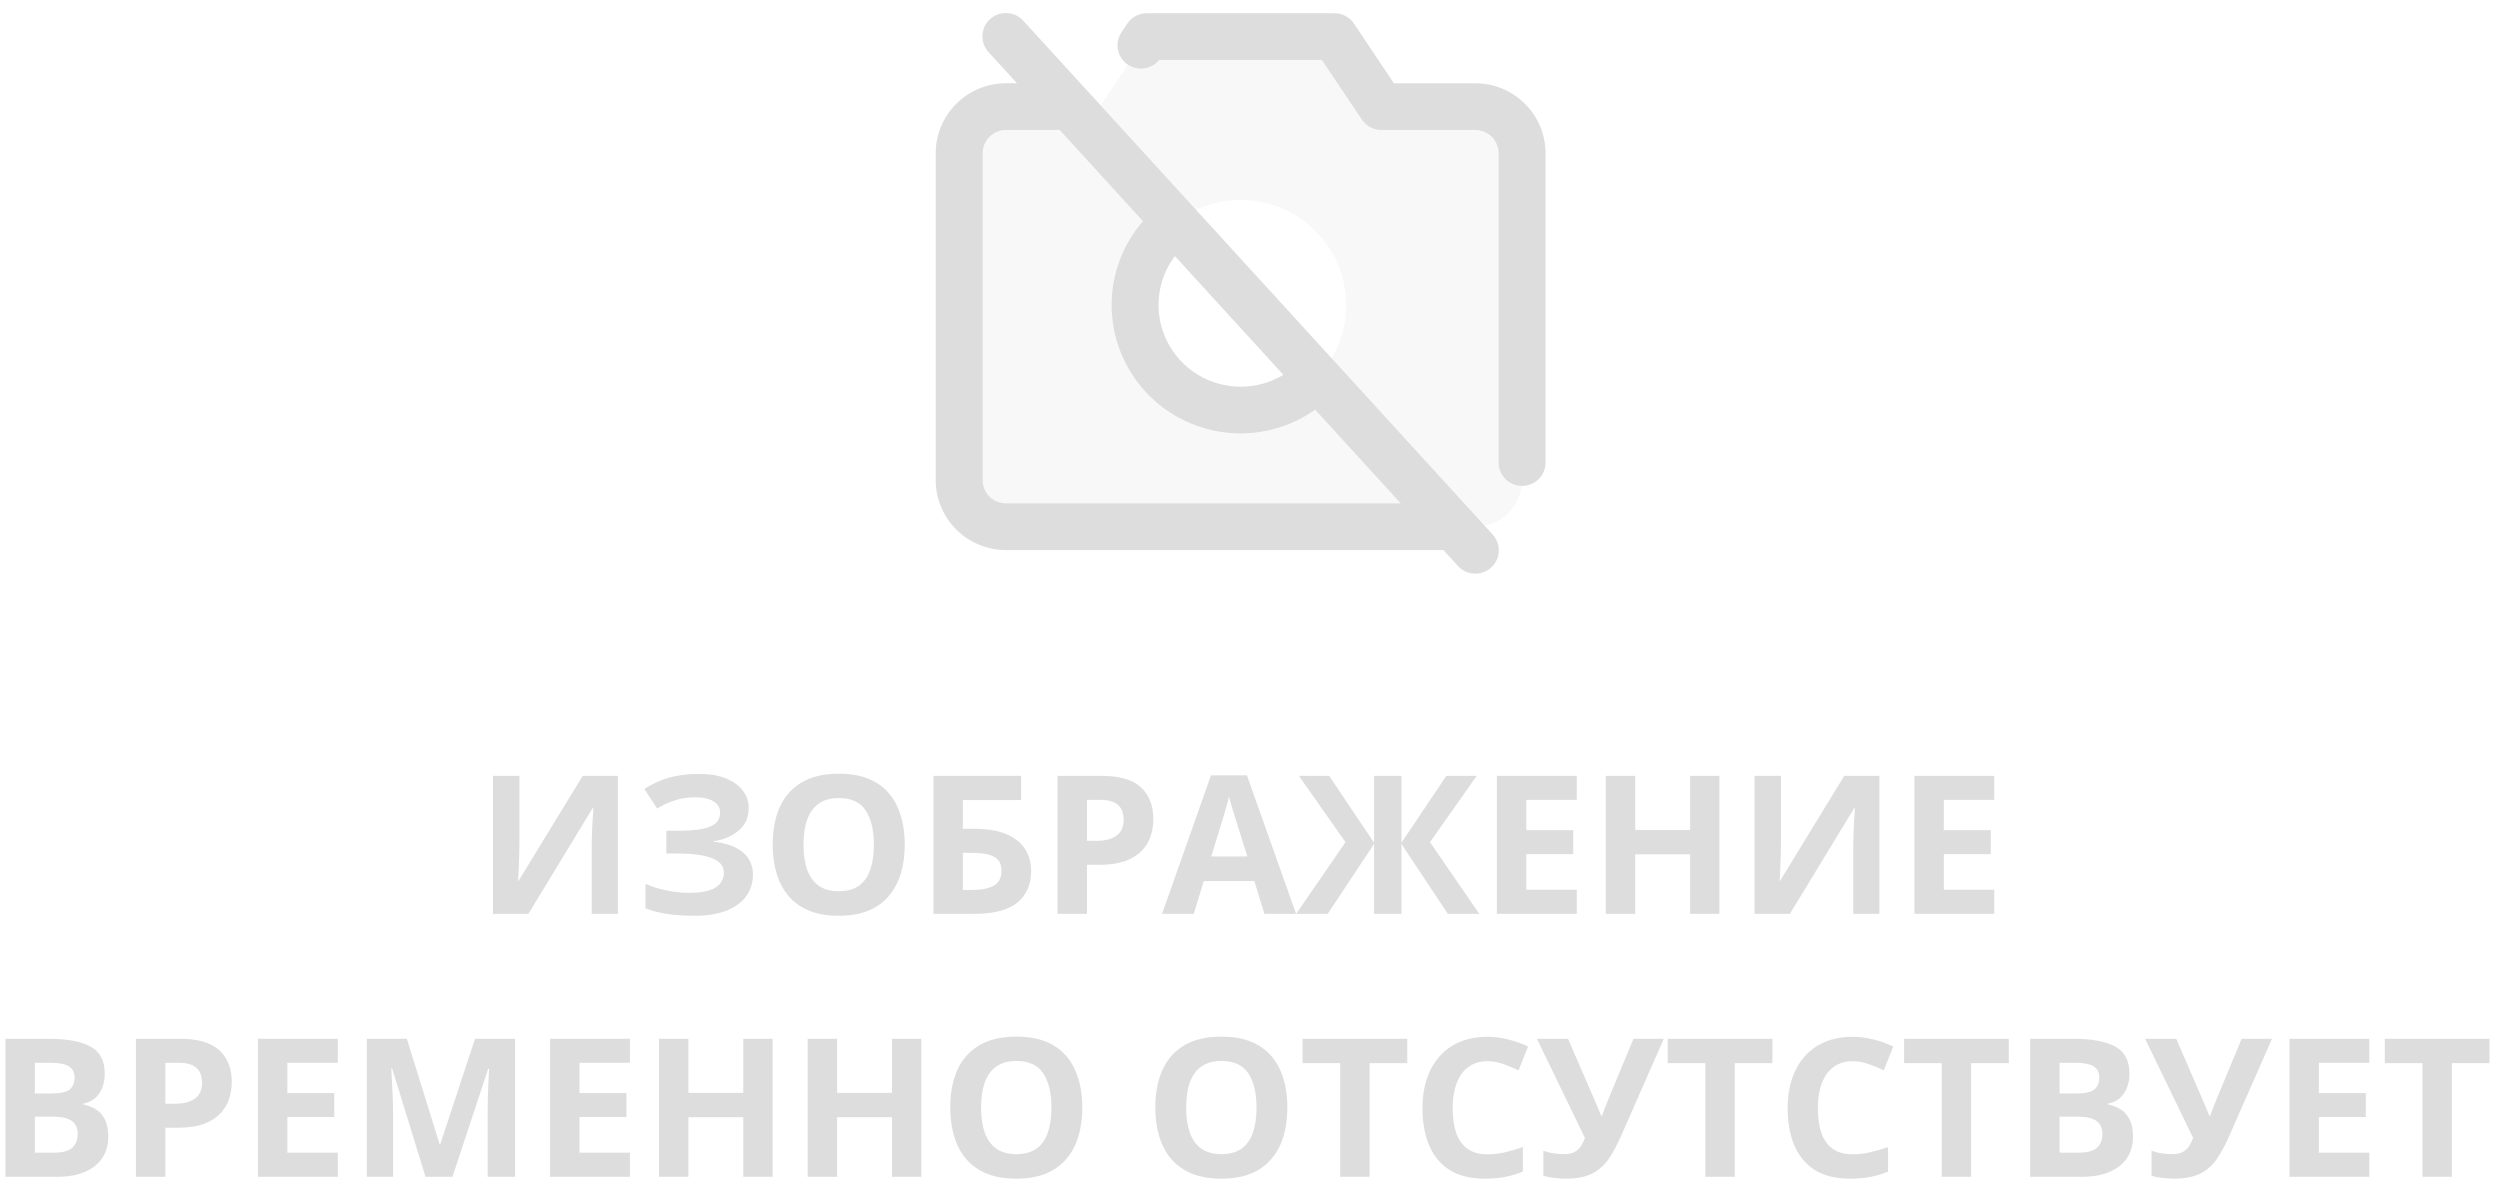 <svg width="111" height="53" viewBox="0 0 111 53" fill="none" xmlns="http://www.w3.org/2000/svg">
<path opacity="0.2" d="M65.497 4.733H61.331L59.249 1.624H50.917L48.834 4.733H44.669C44.116 4.733 43.587 4.952 43.196 5.34C42.805 5.729 42.586 6.256 42.586 6.806V21.315C42.586 21.865 42.805 22.392 43.196 22.781C43.587 23.17 44.116 23.388 44.669 23.388H65.497C66.05 23.388 66.579 23.17 66.97 22.781C67.361 22.392 67.58 21.865 67.58 21.315V6.806C67.58 6.256 67.361 5.729 66.97 5.34C66.579 4.952 66.05 4.733 65.497 4.733ZM55.083 18.206C54.156 18.206 53.25 17.933 52.479 17.42C51.709 16.908 51.108 16.179 50.753 15.327C50.399 14.475 50.306 13.537 50.487 12.633C50.667 11.728 51.114 10.897 51.769 10.245C52.425 9.592 53.26 9.148 54.169 8.968C55.078 8.788 56.02 8.881 56.876 9.234C57.733 9.587 58.465 10.184 58.98 10.951C59.495 11.718 59.769 12.62 59.769 13.543C59.769 14.779 59.276 15.966 58.397 16.84C57.518 17.715 56.326 18.206 55.083 18.206Z" fill="#DDDDDD"/>
<path d="M45.44 0.927C45.348 0.824 45.237 0.741 45.113 0.681C44.989 0.621 44.854 0.587 44.717 0.58C44.579 0.572 44.441 0.592 44.312 0.638C44.182 0.684 44.062 0.755 43.96 0.847C43.858 0.94 43.776 1.051 43.717 1.175C43.659 1.3 43.626 1.434 43.62 1.571C43.615 1.708 43.636 1.845 43.684 1.974C43.732 2.102 43.805 2.22 43.898 2.321L45.155 3.696H44.669C43.841 3.696 43.046 4.024 42.46 4.607C41.874 5.19 41.545 5.981 41.545 6.806V21.315C41.545 22.14 41.874 22.93 42.46 23.513C43.046 24.097 43.841 24.424 44.669 24.424H64.09L64.727 25.121C64.818 25.224 64.929 25.307 65.053 25.367C65.178 25.427 65.312 25.461 65.45 25.468C65.588 25.476 65.725 25.456 65.855 25.41C65.985 25.364 66.104 25.293 66.206 25.2C66.308 25.108 66.391 24.997 66.449 24.872C66.508 24.748 66.541 24.614 66.546 24.477C66.552 24.34 66.531 24.203 66.483 24.074C66.435 23.945 66.362 23.828 66.268 23.727L45.44 0.927ZM52.165 11.37L56.981 16.641C56.41 16.989 55.753 17.172 55.083 17.169C54.407 17.169 53.744 16.982 53.168 16.628C52.593 16.274 52.127 15.768 51.825 15.166C51.522 14.564 51.393 13.89 51.453 13.22C51.513 12.549 51.76 11.909 52.165 11.37ZM44.669 22.351C44.393 22.351 44.128 22.242 43.933 22.048C43.737 21.853 43.628 21.59 43.628 21.315V6.806C43.628 6.531 43.737 6.267 43.933 6.073C44.128 5.878 44.393 5.769 44.669 5.769H47.049L50.747 9.819C50.031 10.646 49.568 11.659 49.413 12.74C49.259 13.821 49.42 14.923 49.877 15.915C50.333 16.908 51.067 17.749 51.99 18.339C52.913 18.928 53.986 19.242 55.083 19.242C56.27 19.24 57.426 18.872 58.395 18.19L62.196 22.351H44.669ZM68.622 6.806V20.538C68.622 20.813 68.512 21.076 68.317 21.271C68.121 21.465 67.856 21.574 67.58 21.574C67.304 21.574 67.039 21.465 66.844 21.271C66.649 21.076 66.539 20.813 66.539 20.538V6.806C66.539 6.531 66.429 6.267 66.234 6.073C66.038 5.878 65.774 5.769 65.498 5.769H61.332C61.161 5.769 60.992 5.727 60.841 5.647C60.69 5.566 60.561 5.45 60.466 5.308L58.691 2.66H51.47C51.302 2.867 51.06 3.002 50.795 3.037C50.53 3.072 50.261 3.004 50.045 2.847C49.829 2.69 49.682 2.456 49.634 2.194C49.587 1.932 49.642 1.662 49.789 1.44L50.049 1.051C50.144 0.908 50.273 0.791 50.425 0.71C50.577 0.63 50.746 0.587 50.918 0.587H59.249C59.421 0.587 59.59 0.629 59.741 0.71C59.892 0.79 60.021 0.906 60.116 1.048L61.889 3.696H65.498C66.326 3.696 67.121 4.024 67.707 4.607C68.293 5.19 68.622 5.981 68.622 6.806Z" fill="#DDDDDD"/>
<path d="M21.888 34.449H23.063V37.408C23.063 37.553 23.06 37.714 23.055 37.89C23.052 38.066 23.046 38.239 23.038 38.41C23.032 38.577 23.026 38.724 23.021 38.849C23.015 38.975 23.009 39.059 23.004 39.101H23.029L25.872 34.449H27.434V40.576H26.272V37.634C26.272 37.478 26.275 37.307 26.28 37.123C26.286 36.938 26.293 36.76 26.302 36.586C26.313 36.413 26.323 36.264 26.331 36.138C26.34 36.01 26.345 35.924 26.348 35.882H26.314L23.459 40.576H21.888V34.449ZM33.242 35.882C33.242 36.293 33.095 36.624 32.8 36.876C32.505 37.127 32.132 37.285 31.68 37.349V37.374C32.241 37.43 32.673 37.585 32.977 37.84C33.28 38.094 33.431 38.425 33.431 38.833C33.431 39.19 33.333 39.508 33.137 39.784C32.94 40.058 32.65 40.273 32.265 40.43C31.88 40.583 31.404 40.66 30.837 40.66C30.371 40.66 29.957 40.632 29.595 40.576C29.235 40.518 28.924 40.435 28.66 40.329V39.239C28.84 39.323 29.04 39.396 29.262 39.457C29.487 39.516 29.714 39.562 29.944 39.596C30.175 39.626 30.388 39.642 30.584 39.642C31.129 39.642 31.524 39.563 31.768 39.407C32.015 39.251 32.139 39.028 32.139 38.741C32.139 38.447 31.96 38.234 31.604 38.099C31.247 37.965 30.767 37.898 30.163 37.898H29.586V36.884H30.105C30.593 36.884 30.972 36.853 31.242 36.792C31.514 36.728 31.703 36.637 31.81 36.519C31.919 36.399 31.974 36.255 31.974 36.088C31.974 35.878 31.88 35.712 31.692 35.589C31.504 35.463 31.225 35.4 30.854 35.4C30.534 35.4 30.235 35.446 29.957 35.539C29.679 35.628 29.419 35.748 29.178 35.899L28.609 35.032C28.82 34.895 29.045 34.776 29.283 34.675C29.525 34.575 29.789 34.498 30.075 34.445C30.361 34.389 30.681 34.361 31.035 34.361C31.498 34.361 31.894 34.426 32.223 34.558C32.551 34.689 32.803 34.869 32.977 35.099C33.154 35.325 33.242 35.586 33.242 35.882ZM40.17 37.504C40.17 37.976 40.111 38.407 39.993 38.795C39.875 39.181 39.695 39.513 39.454 39.793C39.215 40.072 38.912 40.287 38.544 40.438C38.176 40.586 37.741 40.66 37.239 40.66C36.736 40.66 36.301 40.586 35.933 40.438C35.565 40.287 35.261 40.072 35.019 39.793C34.781 39.513 34.602 39.179 34.484 38.791C34.366 38.403 34.307 37.971 34.307 37.496C34.307 36.862 34.411 36.31 34.619 35.84C34.83 35.368 35.153 35.002 35.588 34.742C36.023 34.483 36.576 34.352 37.247 34.352C37.915 34.352 38.464 34.483 38.894 34.742C39.326 35.002 39.646 35.368 39.854 35.84C40.064 36.313 40.17 36.867 40.17 37.504ZM35.676 37.504C35.676 37.932 35.73 38.3 35.836 38.611C35.946 38.918 36.116 39.156 36.346 39.323C36.576 39.488 36.873 39.571 37.239 39.571C37.609 39.571 37.91 39.488 38.14 39.323C38.37 39.156 38.537 38.918 38.641 38.611C38.748 38.3 38.801 37.932 38.801 37.504C38.801 36.862 38.68 36.356 38.439 35.987C38.197 35.618 37.8 35.434 37.247 35.434C36.879 35.434 36.579 35.518 36.346 35.685C36.116 35.85 35.946 36.088 35.836 36.398C35.73 36.705 35.676 37.074 35.676 37.504ZM41.446 40.576V34.449H45.337V35.522H42.751V36.8H43.265C43.844 36.8 44.318 36.88 44.689 37.039C45.062 37.198 45.337 37.419 45.514 37.701C45.694 37.981 45.783 38.3 45.783 38.661C45.783 39.267 45.58 39.738 45.173 40.073C44.769 40.409 44.124 40.576 43.24 40.576H41.446ZM42.751 39.512H43.189C43.585 39.512 43.897 39.449 44.124 39.323C44.352 39.195 44.465 38.974 44.465 38.661C44.465 38.443 44.409 38.277 44.297 38.162C44.187 38.048 44.029 37.969 43.821 37.928C43.616 37.886 43.37 37.865 43.084 37.865H42.751V39.512ZM48.921 34.449C49.716 34.449 50.295 34.619 50.66 34.96C51.025 35.298 51.208 35.765 51.208 36.36C51.208 36.628 51.167 36.885 51.086 37.131C51.004 37.374 50.871 37.591 50.686 37.781C50.503 37.971 50.259 38.122 49.953 38.234C49.647 38.342 49.269 38.397 48.82 38.397H48.26V40.576H46.954V34.449H48.921ZM48.854 35.514H48.26V37.333H48.689C48.934 37.333 49.146 37.3 49.325 37.236C49.505 37.172 49.644 37.071 49.742 36.934C49.84 36.797 49.89 36.621 49.89 36.406C49.89 36.104 49.806 35.881 49.637 35.736C49.469 35.587 49.208 35.514 48.854 35.514ZM56.139 40.576L55.693 39.118H53.448L53.002 40.576H51.595L53.768 34.424H55.364L57.546 40.576H56.139ZM55.381 38.028L54.935 36.603C54.907 36.508 54.869 36.387 54.821 36.239C54.776 36.088 54.73 35.935 54.682 35.782C54.637 35.625 54.601 35.49 54.573 35.375C54.545 35.49 54.505 35.632 54.455 35.803C54.407 35.97 54.361 36.13 54.316 36.281C54.271 36.431 54.239 36.539 54.219 36.603L53.777 38.028H55.381ZM59.74 37.391L57.672 34.449H59.016L61.008 37.416V34.449H62.225V37.416L64.217 34.449H65.565L63.492 37.391L65.683 40.576H64.284L62.225 37.471V40.576H61.008V37.471L58.949 40.576H57.55L59.74 37.391ZM70.008 40.576H66.462V34.449H70.008V35.514H67.767V36.859H69.852V37.923H67.767V39.503H70.008V40.576ZM76.342 40.576H75.04V37.932H72.602V40.576H71.296V34.449H72.602V36.85H75.04V34.449H76.342V40.576ZM77.9 34.449H79.075V37.408C79.075 37.553 79.072 37.714 79.067 37.89C79.064 38.066 79.058 38.239 79.05 38.41C79.044 38.577 79.038 38.724 79.033 38.849C79.027 38.975 79.022 39.059 79.016 39.101H79.041L81.884 34.449H83.446V40.576H82.284V37.634C82.284 37.478 82.287 37.307 82.292 37.123C82.298 36.938 82.305 36.76 82.314 36.586C82.325 36.413 82.335 36.264 82.343 36.138C82.351 36.01 82.357 35.924 82.36 35.882H82.326L79.471 40.576H77.9V34.449ZM88.546 40.576H85V34.449H88.546V35.514H86.306V36.859H88.391V37.923H86.306V39.503H88.546V40.576ZM0.241 46.122H2.157C2.977 46.122 3.598 46.237 4.019 46.466C4.44 46.695 4.651 47.097 4.651 47.673C4.651 47.905 4.613 48.114 4.537 48.302C4.464 48.489 4.357 48.643 4.217 48.763C4.076 48.883 3.905 48.961 3.703 48.997V49.039C3.908 49.081 4.093 49.154 4.259 49.257C4.425 49.358 4.557 49.506 4.655 49.701C4.756 49.894 4.806 50.151 4.806 50.473C4.806 50.844 4.715 51.163 4.533 51.428C4.35 51.694 4.089 51.898 3.749 52.04C3.412 52.18 3.011 52.25 2.545 52.25H0.241V46.122ZM1.547 48.549H2.305C2.684 48.549 2.946 48.49 3.092 48.373C3.238 48.253 3.311 48.077 3.311 47.845C3.311 47.61 3.224 47.443 3.05 47.342C2.879 47.239 2.607 47.187 2.233 47.187H1.547V48.549ZM1.547 49.58V51.177H2.397C2.791 51.177 3.064 51.101 3.219 50.95C3.373 50.8 3.45 50.597 3.45 50.343C3.45 50.192 3.417 50.059 3.349 49.944C3.282 49.83 3.168 49.741 3.008 49.676C2.851 49.612 2.633 49.58 2.355 49.58H1.547ZM8.003 46.122C8.797 46.122 9.377 46.293 9.742 46.634C10.107 46.972 10.29 47.438 10.29 48.033C10.29 48.302 10.249 48.559 10.168 48.805C10.086 49.048 9.953 49.264 9.767 49.454C9.585 49.644 9.341 49.795 9.035 49.907C8.729 50.016 8.351 50.07 7.902 50.07H7.342V52.25H6.036V46.122H8.003ZM7.935 47.187H7.342V49.006H7.771C8.015 49.006 8.227 48.974 8.407 48.909C8.587 48.845 8.726 48.745 8.824 48.608C8.922 48.471 8.971 48.295 8.971 48.08C8.971 47.778 8.887 47.554 8.719 47.409C8.55 47.261 8.289 47.187 7.935 47.187ZM14.998 52.25H11.452V46.122H14.998V47.187H12.758V48.532H14.842V49.597H12.758V51.177H14.998V52.25ZM18.894 52.25L17.411 47.443H17.373C17.379 47.557 17.387 47.73 17.399 47.962C17.413 48.191 17.425 48.436 17.436 48.696C17.448 48.956 17.453 49.19 17.453 49.4V52.25H16.287V46.122H18.064L19.521 50.808H19.546L21.092 46.122H22.869V52.25H21.652V49.349C21.652 49.157 21.655 48.934 21.661 48.683C21.669 48.432 21.679 48.193 21.69 47.966C21.701 47.737 21.71 47.565 21.715 47.451H21.677L20.09 52.25H18.894ZM27.969 52.25H24.423V46.122H27.969V47.187H25.729V48.532H27.814V49.597H25.729V51.177H27.969V52.25ZM34.303 52.25H33.002V49.605H30.564V52.25H29.258V46.122H30.564V48.524H33.002V46.122H34.303V52.25ZM40.907 52.25H39.605V49.605H37.167V52.25H35.861V46.122H37.167V48.524H39.605V46.122H40.907V52.25ZM48.054 49.178C48.054 49.65 47.995 50.08 47.877 50.468C47.759 50.854 47.579 51.187 47.338 51.466C47.099 51.745 46.796 51.96 46.428 52.111C46.06 52.259 45.625 52.333 45.122 52.333C44.62 52.333 44.185 52.259 43.817 52.111C43.449 51.96 43.144 51.745 42.903 51.466C42.664 51.187 42.486 50.853 42.368 50.464C42.25 50.076 42.191 49.644 42.191 49.169C42.191 48.535 42.295 47.983 42.503 47.514C42.713 47.041 43.036 46.675 43.471 46.416C43.907 46.156 44.46 46.026 45.131 46.026C45.799 46.026 46.348 46.156 46.777 46.416C47.21 46.675 47.53 47.041 47.738 47.514C47.948 47.986 48.054 48.541 48.054 49.178ZM43.56 49.178C43.56 49.605 43.613 49.974 43.72 50.284C43.829 50.591 43.999 50.829 44.23 50.996C44.46 51.161 44.757 51.244 45.122 51.244C45.493 51.244 45.793 51.161 46.024 50.996C46.254 50.829 46.421 50.591 46.525 50.284C46.632 49.974 46.685 49.605 46.685 49.178C46.685 48.535 46.564 48.029 46.323 47.66C46.081 47.292 45.684 47.107 45.131 47.107C44.763 47.107 44.462 47.191 44.23 47.359C43.999 47.523 43.829 47.761 43.72 48.071C43.613 48.379 43.56 48.747 43.56 49.178ZM57.159 49.178C57.159 49.65 57.1 50.08 56.982 50.468C56.864 50.854 56.684 51.187 56.443 51.466C56.204 51.745 55.901 51.96 55.533 52.111C55.165 52.259 54.73 52.333 54.228 52.333C53.725 52.333 53.29 52.259 52.922 52.111C52.554 51.96 52.249 51.745 52.008 51.466C51.769 51.187 51.591 50.853 51.473 50.464C51.355 50.076 51.296 49.644 51.296 49.169C51.296 48.535 51.4 47.983 51.608 47.514C51.819 47.041 52.141 46.675 52.577 46.416C53.012 46.156 53.565 46.026 54.236 46.026C54.904 46.026 55.453 46.156 55.883 46.416C56.315 46.675 56.635 47.041 56.843 47.514C57.053 47.986 57.159 48.541 57.159 49.178ZM52.665 49.178C52.665 49.605 52.718 49.974 52.825 50.284C52.934 50.591 53.104 50.829 53.335 50.996C53.565 51.161 53.862 51.244 54.228 51.244C54.598 51.244 54.899 51.161 55.129 50.996C55.359 50.829 55.526 50.591 55.63 50.284C55.737 49.974 55.79 49.605 55.79 49.178C55.79 48.535 55.669 48.029 55.428 47.66C55.186 47.292 54.789 47.107 54.236 47.107C53.868 47.107 53.568 47.191 53.335 47.359C53.104 47.523 52.934 47.761 52.825 48.071C52.718 48.379 52.665 48.747 52.665 49.178ZM60.81 52.25H59.504V47.203H57.833V46.122H62.482V47.203H60.81V52.25ZM66.045 47.116C65.795 47.116 65.573 47.164 65.379 47.262C65.188 47.357 65.027 47.495 64.895 47.677C64.766 47.859 64.668 48.078 64.6 48.335C64.533 48.592 64.499 48.881 64.499 49.203C64.499 49.636 64.552 50.006 64.659 50.313C64.769 50.618 64.937 50.851 65.165 51.013C65.392 51.173 65.685 51.252 66.045 51.252C66.295 51.252 66.545 51.224 66.794 51.168C67.047 51.112 67.321 51.033 67.616 50.929V52.019C67.343 52.131 67.075 52.211 66.811 52.258C66.547 52.308 66.251 52.333 65.922 52.333C65.288 52.333 64.766 52.203 64.356 51.944C63.949 51.681 63.647 51.315 63.45 50.846C63.254 50.373 63.156 49.823 63.156 49.194C63.156 48.73 63.219 48.306 63.345 47.92C63.471 47.535 63.657 47.201 63.901 46.919C64.145 46.636 64.447 46.419 64.807 46.265C65.166 46.111 65.579 46.034 66.045 46.034C66.351 46.034 66.657 46.073 66.963 46.152C67.272 46.227 67.567 46.332 67.847 46.466L67.426 47.522C67.196 47.413 66.964 47.318 66.731 47.237C66.498 47.156 66.269 47.116 66.045 47.116ZM73.874 46.122L71.966 50.456C71.795 50.847 71.612 51.184 71.419 51.466C71.225 51.745 70.979 51.96 70.681 52.111C70.384 52.259 69.994 52.333 69.511 52.333C69.359 52.333 69.195 52.322 69.018 52.3C68.841 52.28 68.677 52.25 68.525 52.208V51.093C68.666 51.146 68.817 51.185 68.98 51.21C69.146 51.233 69.302 51.244 69.448 51.244C69.638 51.244 69.793 51.212 69.911 51.147C70.029 51.083 70.123 50.996 70.193 50.888C70.263 50.779 70.322 50.657 70.37 50.523L68.239 46.122H69.62L70.77 48.775C70.795 48.831 70.828 48.907 70.867 49.002C70.909 49.094 70.95 49.189 70.989 49.286C71.031 49.382 71.063 49.465 71.086 49.538H71.132C71.155 49.468 71.184 49.384 71.221 49.286C71.26 49.186 71.301 49.084 71.343 48.981C71.385 48.874 71.423 48.779 71.456 48.696L72.526 46.122H73.874ZM77.024 52.25H75.718V47.203H74.046V46.122H78.696V47.203H77.024V52.25ZM82.259 47.116C82.009 47.116 81.787 47.164 81.593 47.262C81.402 47.357 81.241 47.495 81.109 47.677C80.98 47.859 80.882 48.078 80.814 48.335C80.747 48.592 80.713 48.881 80.713 49.203C80.713 49.636 80.766 50.006 80.873 50.313C80.983 50.618 81.151 50.851 81.379 51.013C81.606 51.173 81.899 51.252 82.259 51.252C82.509 51.252 82.758 51.224 83.008 51.168C83.261 51.112 83.535 51.033 83.83 50.929V52.019C83.557 52.131 83.289 52.211 83.025 52.258C82.761 52.308 82.465 52.333 82.137 52.333C81.502 52.333 80.98 52.203 80.57 51.944C80.163 51.681 79.861 51.315 79.664 50.846C79.468 50.373 79.37 49.823 79.37 49.194C79.37 48.73 79.433 48.306 79.559 47.92C79.686 47.535 79.871 47.201 80.115 46.919C80.359 46.636 80.661 46.419 81.021 46.265C81.38 46.111 81.793 46.034 82.259 46.034C82.565 46.034 82.871 46.073 83.177 46.152C83.486 46.227 83.78 46.332 84.061 46.466L83.64 47.522C83.41 47.413 83.178 47.318 82.945 47.237C82.712 47.156 82.483 47.116 82.259 47.116ZM87.519 52.25H86.213V47.203H84.541V46.122H89.191V47.203H87.519V52.25ZM90.138 46.122H92.055C92.874 46.122 93.495 46.237 93.916 46.466C94.337 46.695 94.548 47.097 94.548 47.673C94.548 47.905 94.51 48.114 94.434 48.302C94.361 48.489 94.254 48.643 94.114 48.763C93.973 48.883 93.802 48.961 93.6 48.997V49.039C93.805 49.081 93.99 49.154 94.156 49.257C94.322 49.358 94.454 49.506 94.552 49.701C94.653 49.894 94.704 50.151 94.704 50.473C94.704 50.844 94.612 51.163 94.43 51.428C94.247 51.694 93.986 51.898 93.646 52.04C93.309 52.18 92.908 52.25 92.442 52.25H90.138V46.122ZM91.444 48.549H92.202C92.581 48.549 92.843 48.49 92.99 48.373C93.135 48.253 93.208 48.077 93.208 47.845C93.208 47.61 93.121 47.443 92.947 47.342C92.776 47.239 92.504 47.187 92.13 47.187H91.444V48.549ZM91.444 49.58V51.177H92.294C92.688 51.177 92.961 51.101 93.116 50.95C93.27 50.8 93.347 50.597 93.347 50.343C93.347 50.192 93.314 50.059 93.246 49.944C93.179 49.83 93.065 49.741 92.905 49.676C92.748 49.612 92.53 49.58 92.252 49.58H91.444ZM100.877 46.122L98.97 50.456C98.798 50.847 98.616 51.184 98.422 51.466C98.228 51.745 97.983 51.96 97.685 52.111C97.388 52.259 96.997 52.333 96.514 52.333C96.363 52.333 96.198 52.322 96.022 52.3C95.845 52.28 95.68 52.25 95.529 52.208V51.093C95.669 51.146 95.821 51.185 95.984 51.21C96.149 51.233 96.305 51.244 96.451 51.244C96.642 51.244 96.797 51.212 96.914 51.147C97.032 51.083 97.126 50.996 97.197 50.888C97.267 50.779 97.326 50.657 97.374 50.523L95.243 46.122H96.624L97.774 48.775C97.799 48.831 97.831 48.907 97.87 49.002C97.913 49.094 97.953 49.189 97.993 49.286C98.035 49.382 98.067 49.465 98.09 49.538H98.136C98.158 49.468 98.188 49.384 98.224 49.286C98.263 49.186 98.304 49.084 98.346 48.981C98.388 48.874 98.426 48.779 98.46 48.696L99.53 46.122H100.877ZM105.198 52.25H101.652V46.122H105.198V47.187H102.958V48.532H105.043V49.597H102.958V51.177H105.198V52.25ZM108.862 52.25H107.557V47.203H105.885V46.122H110.534V47.203H108.862V52.25Z" fill="#DDDDDD"/>
</svg>
